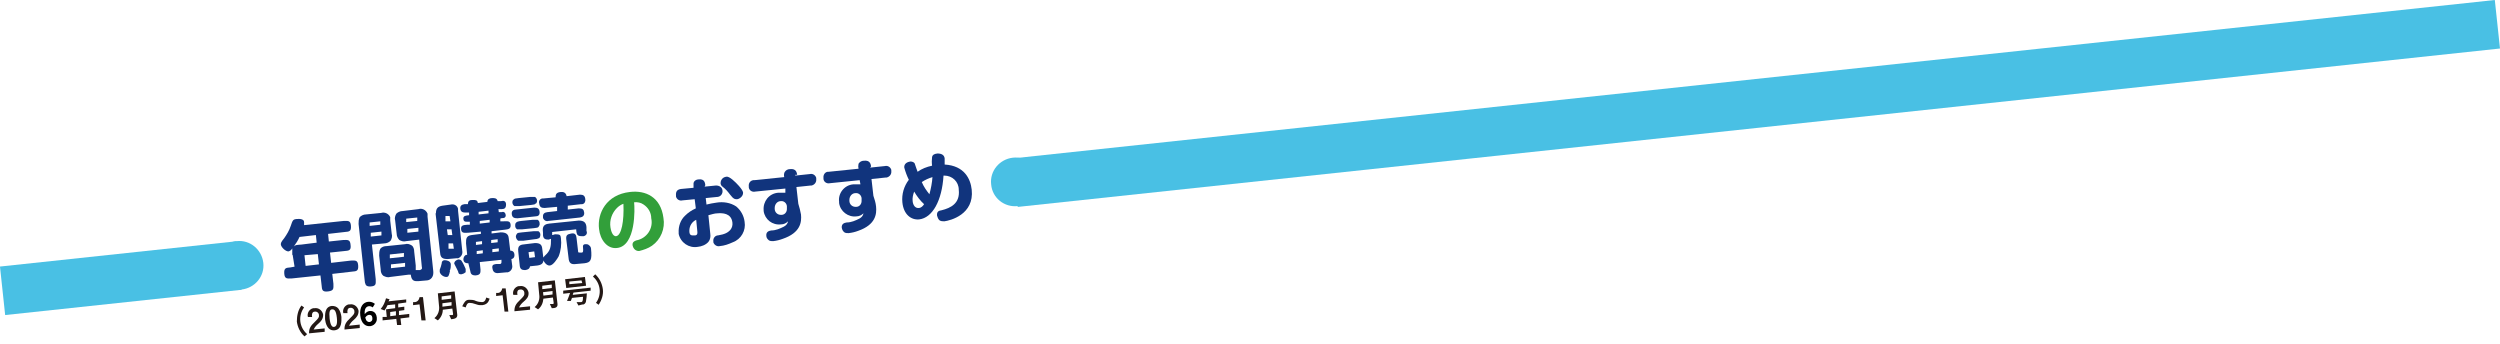 <?xml version="1.0" encoding="UTF-8"?><svg id="_レイヤー_1" xmlns="http://www.w3.org/2000/svg" viewBox="0 0 656.06 90.18"><defs><style>.cls-1{fill:#231815;}.cls-2{fill:#329f3a;}.cls-3{isolation:isolate;}.cls-4{fill:#49c0e4;}.cls-5{fill:#11347d;}</style></defs><path class="cls-4" d="M63.4,75.98c3.5-.4,6.1-3.5,5.7-7s-3.5-6.1-7-5.7-6.1,3.5-5.7,7h0c.4,3.5,3.5,6,7,5.7"/><path class="cls-4" d="M267.1,54.08c3.5-.4,6.1-3.5,5.7-7s-3.5-6.1-7-5.7c-3.5.4-6.1,3.5-5.7,7h0c.3,3.6,3.5,6.1,7,5.7"/><rect class="cls-4" x=".5" y="66.6" width="62.4" height="12.8" transform="translate(-7.58 3.78) rotate(-6.1)"/><rect class="cls-4" x="265.29" y="20.75" width="391.2" height="12.8" transform="translate(-.28 49.13) rotate(-6.1)"/><g id="_レイヤー_2"><g id="_レイヤー_1-2"><path class="cls-5" d="M76.7,66.88v-1.7c-.2.4-.6.7-1,.8-.8,0-1.9-1.1-2-1.8,0-.4,0-.6.9-1.7.7-1,1.3-2,1.7-3.2.5-1.5.6-1.7,1.5-1.8s2,0,2,.8v.8l10.4-1.1c1.1,0,1.8-.2,1.9,1.3s-.5,1.5-1.6,1.6l-4.4.5.2,2,3.8-.4c1.1,0,1.8-.2,1.9,1.3.2,1.5-.5,1.5-1.6,1.6l-3.8.4.3,2.7,5.2-.6c1.1,0,1.8-.2,1.9,1.3s-.5,1.5-1.6,1.6l-5.2.6.3,2.6c0,1.2.2,1.8-1.4,2s-1.6-.5-1.7-1.6l-.3-2.6-7.6.8c-1.1,0-1.8.2-1.9-1.3s.5-1.5,1.6-1.6l1.1-.2-.5-3.1h-.1ZM83.1,63.68l-.2-2-4.3.5c-.4.9-.9,1.7-1.5,2.5.4-.4.7-.4,2-.5l4-.5ZM79.9,66.98l.3,2.8,3.5-.4-.3-2.7s-3.5.3-3.5.3Z"/><path class="cls-5" d="M97.6,64.18l1,9.1c0,1.2.2,1.8-1.4,1.9-.4,0-.9,0-1.2-.4-.2-.4-.3-.8-.3-1.2l-1.6-14.8c0-.6,0-1.2.3-1.8.4-.4,1-.7,1.6-.7l4-.4c1-.3,2,.2,2.4,1.1v.9l.4,3.5c.2.6,0,1.3-.3,1.8-.4.4-1,.7-1.7.7l-3.3.3h.1ZM97,58.38v.9l2.8-.3v-.9l-2.8.3ZM97.3,61.08v1l2.8-.3v-1l-2.8.3ZM109.9,73.78c-.9,0-1.9.2-2.1-1.7h-.6l-4.8.6c-.6.2-1.2,0-1.8-.3-.5-.4-.7-1-.7-1.7l-.4-3.6c0-.6,0-1.2.3-1.8.4-.5,1-.7,1.7-.7l4.8-.5c.6-.2,1.2,0,1.7.3s.7,1,.7,1.7l.4,3.6v1.2h1.1c.6-.2.6-.5.5-.8l-.7-7.2-3.4.4c-.6.2-1.3,0-1.8-.3-.4-.4-.7-1-.7-1.6l-.4-3.5c-.2-.6,0-1.3.3-1.8.4-.4,1-.7,1.7-.7l4.1-.5c1-.3,2,.2,2.4,1.2v.8l1.5,14.3c.2,2.2-1.5,2.4-1.6,2.4l-2.3.2h.1ZM102.3,66.78v1l3.7-.4v-1l-3.7.4ZM102.6,69.38v1l3.7-.4v-1l-3.7.4ZM106.6,57.38v.9l2.9-.3v-.9l-2.9.3ZM106.9,60.08v1l2.9-.3v-1l-2.9.3Z"/><path class="cls-5" d="M114.4,55.98c0-1.3.5-1.8,1.7-2l2.2-.3c.8-.2,1.7.2,1.9,1.1v.5l1.1,10.5c.2.9-.3,1.7-1.1,2h-.5l-2.2.2c-1.3,0-1.9-.3-2-1.6l-1.2-10.4h.1ZM118.1,71.08c-.3,1.3-.4,1.6-1,1.6s-1.5-.5-1.7-1.3v-.6c.2-.5.4-1.1.5-1.6,0-.6.3-.9.8-.9s1.5.2,1.6,1c0,.7,0,1.3-.3,1.8h.1ZM116.9,56.68v1.4h1.3l-.2-1.4h-1.1ZM117.3,60.28l.2,1.4h1.2l-.2-1.5h-1.2v.1ZM117.7,63.88v1.4h1.4l-.2-1.4h-1.2ZM122.1,71.48c-.3.3-.6.4-1,.5-.3,0-.7,0-.8-.4,0-.3-.3-.7-.3-.8-.3-.5-.5-1.1-.8-1.6,0-.6.6-1,1.1-1.1.4,0,.8.2.9.5.4.6.7,1.3,1,2v.9h-.1ZM122.8,69.08c-.3,0-1.1,0-1.2-1,0-.5.3-1.1.8-1.2h.2l-.3-3c0-1.2,0-2,1.5-2.2l2.4-.3v-.6l-3.4.3c-.9,0-1.7.2-1.8-.9s.6-1.1,1.6-1.2h.7v-.8c-.9,0-1.6.2-1.7-.7s.7-.9,1.5-1v-.7h-1c-.7,0-1.2-.2-1.3-1s.4-1.1,1.1-1.2h.9c0-1,.6-1.1,1.3-1.1s1.2,0,1.3.8l2.5-.3c0-.8.7-1,1.3-1s1.2,0,1.4.8h.9c.7-.2,1.3,0,1.3.9s-.4,1.2-1.1,1.2h-.9l.1.8h.7c.5-.2,1,0,1.1.7.1.3-.1.7-.4.8s-.7,0-1,.2v.7h.9c.9,0,1.7-.2,1.8.9s-.6,1.2-1.5,1.3l-3.5.4v.6c.1,0,2.4-.3,2.4-.3,1.3,0,2,.4,2.1,1.5l.4,3.3c.2,0,1,0,1.1,1s-.6,1.2-.8,1.2l.2,1.6c.2.8-.3,1.7-1.2,1.9h-.4l-2.2.2c-.9,0-1.3-.5-1.4-1.4s.5-.9,1.1-1h.9c.4,0,.4-.4.4-.5v-.6c-.1,0-5.7.6-5.7.6l.2,2c0,.8,0,1.4-1.3,1.5-1,0-1.3-.4-1.4-1.2l-.5-2h-.1ZM124.9,63.48v.8l1.6-.2v-.8s-1.6.2-1.6.2ZM125.1,65.88v.8l1.6-.2v-.8l-1.6.2ZM125.6,55.58v.7l2.6-.3v-.7c-.1,0-2.6.3-2.6.3ZM125.9,57.98v.7l2.6-.3v-.7c-.1,0-2.6.3-2.6.3ZM128.9,62.98v.8c.1,0,1.7-.2,1.7-.2v-.8c-.1,0-1.7.2-1.7.2ZM129.2,65.38v.8c.1,0,1.7-.2,1.7-.2v-.8c-.1,0-1.7.2-1.7.2Z"/><path class="cls-5" d="M135.8,57.28c-.9,0-1.4-.2-1.5-1.1s.5-1.2,1.2-1.2l4.7-.5c.8,0,1.3.2,1.4,1.1s-.4,1.2-1.1,1.2l-4.7.5h0ZM136.3,54.08h-1.3c-.6-.4-.7-1.2-.3-1.7h.1c.2-.3.5-.3,1.3-.4l3-.3h1.3c.6.4.7,1.2.3,1.7h-.1c-.2.3-.5.3-1.2.4l-3.1.3ZM137,60.18h-1.3c-.3-.2-.5-.5-.5-.9s0-.6.2-.8c.2-.3.6-.4,1.4-.5l3-.3h1.3c.3.2.5.5.5.9.1.4-.1.7-.3,1-.2.2-.6.2-1.2.3l-3.1.3h0ZM137.3,63.18h-1.3c-.3-.2-.5-.5-.6-.9s.1-.7.3-1c.2-.2.5-.2,1.3-.3l3-.3h1.3c.3.2.5.5.5.9s-.1.7-.3.9c-.4.2-.8.3-1.2.3,0,0-3,.4-3,.4ZM139.1,69.88c-.1.6-.5.9-1.3,1-.9,0-1.3-.3-1.4-1.1l-.4-3.8c-.2-1.6.6-1.8,1.9-1.9l2.5-.3c1.3,0,1.8.4,1.9,1.5l.3,2.5c.1,1.1-.2,1.7-1.6,1.9l-1.9.2ZM138.7,66.18l.2,1.5,1.5-.2-.2-1.5-1.5.2ZM149.1,54.98l2.8-.3c1,0,1.3.3,1.4,1.1s-.4,1.2-1.1,1.3l-8.3.9c-.6.2-1.2-.2-1.4-.8v-.2c-.1-.9.4-1.2,1.1-1.3l2.6-.3v-1.1c-.1,0-3.3.3-3.3.3-.9,0-1.3-.3-1.4-1.2-.2-.6.2-1.2.8-1.3h.3l3.2-.3c0-.8.2-1.3,1.4-1.4s1.4.7,1.5,1.1l3.5-.4c.9,0,1.3.3,1.4,1.2.1.6-.2,1.2-.8,1.3h-.3l-3.5.4v1h.1ZM142.5,61.18c-.1-1.1-.3-2.3,1.6-2.5l7.8-.8c1.3,0,1.9.5,2,1.7v1c.3.6,0,1.2-.7,1.4h-.4c-.5,0-1,0-1.3-.4-.2-.4-.3-.9-.3-1.4l-6.3.7v.8c.3,0,.6-.2.8-.2,1.3,0,1.4.2,1.5,1,.2,1.6,0,3.3-.6,4.8-.4.7-1.4,2.3-2.3,2.4s-1.7-1.1-1.8-1.7c0-.4.2-.6.5-.9,1.5-1.3,1.6-2.4,1.6-4.4-.2,0-.5.2-.7.2-.9,0-1.3-.3-1.4-1.1v-.6h0ZM148.6,62.78c-.1-1,.2-1.3,1.3-1.5s1.3.4,1.4,1.2l.4,3.4c0,.4.1.4.5.4h.5c.3,0,.4-.3.3-1.3-.1-.6.1-.9.6-.9s.7,0,1,.3c.3.2.5.6.5.9.3,3-.1,3.6-1.7,3.8l-2.2.2c-1.4.2-1.9-.3-2-1.6l-.6-4.9Z"/><path class="cls-2" d="M161.9,65.08c-2.5.3-4.4-2.1-4.7-5-.5-4.1,1.9-9,8.1-9.7,4.1-.5,8.1,1.3,8.8,6.8.5,2.8-.7,5.7-3,7.3-1,.7-2.2,1.1-3.4,1.4-1.2,0-1.6-1-1.7-1.5-.1-.8.4-1.1,1-1.3,2.7-.5,4.5-3.1,3.9-5.8,0-1.5-.8-2.8-2-3.6-.7-.5-1.6-.7-2.5-.6.2,1.6.5,11.5-4.5,12h0ZM161.9,54.58c-1.3,1.3-2,3.2-1.7,5.1.1.7.5,2.4,1.5,2.3,1.4-.2,2.1-4,1.9-8.5-.6.2-1.2.6-1.7,1.1h0Z"/><path class="cls-5" d="M184.9,48.98l3-.3c.8,0,1.6.4,1.7,1.3.1.8-.4,1.6-1.3,1.7h-.1l-3,.3.2,1.7c.9-.2,1.7-.4,2.6-.5,1.8-.3,3.7,0,5.2,1,1.2,1,2,2.4,2.2,4,.4,2.3-.9,4.6-3.1,5.4-1.1.5-2.2.9-3.4,1-.7.2-1.5-.3-1.7-1v-.3c-.1-.7.4-1.4,1.1-1.5h.1c1.8-.3,2.6-.7,3.3-1.5.4-.5.6-1.2.5-1.9-.3-2.5-2.7-2.5-3.9-2.4-.8,0-1.6.3-2.4.5l.5,4.9c.1.7,0,1.5-.5,2.1-.7.8-1.8,1.2-2.8,1.3-2.3.4-4.5-1.1-5-3.4v-.3c-.1-1.7.5-3.4,1.7-4.5.8-.8,1.7-1.4,2.8-1.9l-.3-2.4-3.2.3c-.7.2-1.5-.2-1.7-1v-.3c-.1-1.1.4-1.6,1.4-1.7l3.2-.3v-1.2c.1-.6.7-1,1.3-1,1.6-.2,1.7.9,1.8,1.5l-.2.4h0ZM182.7,57.68c-1.1.5-1.8,1.6-1.8,2.9s.6,1.2,1.3,1.2h.1c.6,0,.8-.4.7-1,0,0-.3-3.1-.3-3.1ZM193.9,48.78c.7.8,1,1.3,1.1,1.7.1,1.1-1.1,1.8-1.6,1.8s-.9,0-1.8-1.2c-.6-.8-1.2-1.5-2-2.1-.3-.2-.5-.6-.5-.9,0-.9.6-1.6,1.5-1.7.8-.2,2.4,1.4,3.3,2.4h0Z"/><path class="cls-5" d="M208.7,46.08l3.8-.4c.8-.2,1.5.3,1.7,1v.3c.1.8-.4,1.5-1.2,1.7h-.2l-3.8.4.5,4.4c.3.9.5,1.8.7,2.8.2,2-.1,4.8-4.8,6.4-.8.3-1.6.5-2.5.6-.4,0-.8,0-1.1-.2-.4-.3-.7-.7-.7-1.2-.1-1,.6-1.3,1.3-1.4,1.2,0,2.3-.5,3.3-1,.6-.3,1-.8,1.1-1.4-.5.5-1.1.8-1.8.8-2.3.3-4.3-1.3-4.6-3.5v-.2c-.2-2.3,1.4-4.4,3.8-4.6h1.9v-1.1c-.1,0-7.9.8-7.9.8-.8.2-1.6-.3-1.7-1.1v-.3c-.1-.8.4-1.5,1.2-1.6h.3l7.8-.8c-.1-.4-.1-.9.1-1.3.3-.5.8-.8,1.4-.8,1.7-.2,1.8,1,1.9,1.5h-.5v.2ZM206.5,54.08c-.1-.8-.8-1.4-1.6-1.3h0c-.9,0-1.6.8-1.6,1.8v.2c0,.9.7,1.6,1.6,1.6h.2c.8,0,1.4-.7,1.4-1.5v-.8h0Z"/><path class="cls-5" d="M228.4,43.98l3.8-.4c.8-.2,1.5.3,1.7,1v.3c.1.8-.4,1.5-1.2,1.7h-.2l-3.8.4.5,4.4c.3.9.6,1.8.7,2.8.2,2-.1,4.8-4.7,6.4-.8.3-1.6.5-2.5.6-.4,0-.8,0-1.1-.2-.4-.3-.6-.7-.7-1.2-.1-1,.6-1.3,1.3-1.4,1.2,0,2.3-.5,3.3-1,.6-.3,1-.8,1.1-1.4-.5.5-1.2.8-1.8.8-2.2.3-4.3-1.3-4.6-3.5v-.3c-.3-2.3,1.4-4.4,3.7-4.6h1.9l-.2-1.1-7.8.8c-.8.2-1.6-.3-1.7-1.1v-.3c-.1-.8.4-1.5,1.1-1.6h.3l7.8-.8c-.1-.4-.1-.8,0-1.3.3-.5.8-.8,1.4-.8,1.7-.2,1.8,1,1.9,1.5l-.2.2h0v.1ZM226.1,51.98c-.1-.8-.8-1.4-1.6-1.3-.9,0-1.6.8-1.6,1.8v.2c0,.9.7,1.6,1.6,1.6h.2c.8,0,1.4-.7,1.4-1.5v-.8h0Z"/><path class="cls-5" d="M237.3,43.98c-.1-1.1.9-1.5,1.6-1.6.5,0,1.1.2,1.2.7h0c.1.3.6,1.8.7,2,1.1-.8,2.4-1.3,3.8-1.6-.1-.7-.1-1.5,0-2.3.1-.5.5-.8,1.4-.9,1.1,0,1.8.4,1.9,1.3v1.6c5.2.3,6.8,3.8,7.1,6.6.7,6.5-5.6,8.1-7.2,8.3-.4,0-.9,0-1.3-.3-.3-.3-.5-.8-.6-1.2-.1-1,.4-1.3,1.2-1.4,2.4-.6,4.9-1.8,4.5-5.4,0-2.1-1.7-3.7-3.8-3.7h-.2c-.4,6.6-2.9,11.1-6.4,11.5-2.1.2-4.1-1.3-4.4-4.5-.2-2.1.4-4.2,1.7-5.9-.5-1-.9-2.1-1.2-3.2ZM239.9,50.28c-.3.8-.5,1.7-.4,2.5.1,1.1.7,1.9,1.6,1.8.6,0,1.1-.5,1.4-1-1-.9-1.9-2.1-2.6-3.3ZM243.9,50.98c.4-1.5.7-3,.8-4.5-1,.3-1.9.7-2.8,1.3.5,1.2,1.2,2.2,2,3.2h0Z"/><path class="cls-1" d="M79.9,88.28c-1.1-1-1.8-2.4-2-3.9,0-1.5.3-3,1.2-4.2l.7.5c-1.6,2.2-1.3,5.2.8,7l-.7.6Z"/><path class="cls-1" d="M81.1,87.38c0-1.1.3-1.8,1.6-3,.8-.8,1.1-1.1,1-1.7,0-.5-.5-1-1.1-.9-.8,0-.8,1-.7,1.4h-1.1c-.3-1,.4-2.1,1.4-2.3h.3c1.1-.2,2.1.6,2.3,1.7h0c0,1.1-.5,1.7-1.3,2.4-.5.4-.9.9-1.2,1.5l2.9-.3v.9l-4.1.4h0v-.1Z"/><path class="cls-1" d="M87.8,86.68c-2,.2-2.4-2.1-2.5-2.9,0-1-.2-3.3,1.8-3.5.7,0,1.3.2,1.7.7.5.7.7,1.4.8,2.2,0,.9.2,3.3-1.8,3.5ZM87.2,81.18c-.6,0-.9.5-.7,2.4s.7,2.3,1.2,2.2.9-.6.7-2.4-.6-2.2-1.2-2.2h0Z"/><path class="cls-1" d="M90.4,86.38c0-1.1.3-1.8,1.6-3,.8-.8,1.1-1.1,1-1.7,0-.5-.5-1-1.1-.9-.8,0-.8,1-.7,1.4h-1.1c-.3-1,.4-2.1,1.4-2.3h.3c1.1-.2,2.1.6,2.3,1.7h0c0,1.1-.5,1.7-1.3,2.4-.5.4-.9.9-1.2,1.5l2.8-.3v.9l-4,.4h0v-.1Z"/><g class="cls-3"><g class="cls-3"><g class="cls-3"><path d="M97.14,85.59c-.28.03-.57,0-.85-.08-.28-.08-.54-.24-.78-.46-.24-.22-.45-.51-.61-.88-.17-.37-.29-.82-.35-1.36-.07-.57-.06-1.08.03-1.51.08-.43.22-.8.41-1.1.19-.3.42-.53.69-.69.27-.17.56-.27.86-.3.39-.05.75-.01,1.06.1s.57.25.78.43l-.57.93c-.13-.1-.29-.19-.47-.25-.18-.07-.37-.09-.55-.07-.23.03-.43.11-.61.26-.18.14-.31.36-.4.66-.09.29-.11.68-.07,1.17.17-.24.37-.43.6-.57.23-.14.44-.23.65-.25.32-.04.62,0,.89.1s.5.29.68.55c.18.26.3.61.35,1.04.05.42,0,.8-.15,1.13s-.36.59-.64.79c-.28.2-.6.32-.95.37ZM96.8,82.64c-.16.02-.33.08-.49.19-.16.11-.32.29-.46.52.12.48.29.8.5.96.21.16.43.23.64.2.22-.03.41-.13.56-.31.15-.18.21-.44.17-.79-.04-.32-.14-.53-.31-.65s-.37-.17-.62-.14Z"/></g></g></g><path class="cls-1" d="M105.1,83.58l.2,1.7h-1.1l-.2-1.6-3.6.4v-.9h1.1l-.2-2,2.4-.3v-1l-2,.2c-.2.5-.5.9-.8,1.4l-1-.4c.7-.8,1.1-1.7,1.4-2.8l1.1.3h0c-.2,0-.3,0-.3.2,0,0,0,.2-.2.3l4.7-.5v.8l-2.1.3v1l1.6-.2v.9l-1.4.2v1.1l2.7-.3v.9l-2.4.3h.1ZM103.8,81.68l-1.4.2v1.1l1.5-.2v-1.1h-.1Z"/><path class="cls-1" d="M110.6,84.18l-.5-4.3-1.7.2v-.8h.4c.7,0,1.2-.6,1.3-1.3h.9l.7,6.1h-1.1v.1h0Z"/><path class="cls-1" d="M118.4,83.78l-.5-1.1h.7c.2,0,.3,0,.3-.3l-.2-1.4-2.5.3c0,1.1-.5,2.1-1.3,2.8l-.9-.6c1-.8,1.4-2.1,1.2-3.3l-.3-3.2,4.4-.5.7,6.2c0,.9-.8,1-1.6,1.1ZM118.3,77.48l-2.4.3v.9l2.5-.3v-.9h-.1ZM118.5,79.28l-2.4.3v.9l2.4-.3v-.9Z"/><path class="cls-1" d="M128.2,79.08c-.3.6-.9.9-1.6,1h-.6c-.5,0-.9-.2-1.3-.3-.5-.2-1-.3-1.5-.3-.6,0-.8.6-1,1.2l-.9-.3c.4-.8.8-1.7,1.7-1.7s1.3,0,1.9.3c.5.2,1.1.3,1.6.3.8,0,1-.8,1.1-1.2l.9.3c-.1.2-.2.5-.3.7h0Z"/><path class="cls-1" d="M132.4,81.78l-.5-4.3-1.7.2v-.8c-.1,0,.4,0,.4,0,.6,0,1.1-.5,1.2-1.2h.9l.7,6.1h-1v.1-.1Z"/><path class="cls-1" d="M135,81.58c0-1.1.3-1.8,1.6-3,.8-.8,1.1-1.1,1-1.7,0-.6-.5-1-1.1-.9h0c-.9,0-.8,1-.7,1.4h-1.1c-.3-1,.4-2.1,1.4-2.3h.3c1.1-.2,2.1.6,2.3,1.7h0c.1,1.1-.5,1.7-1.3,2.4-.5.4-.9.9-1.2,1.5l2.9-.3v.9c.1,0-4.1.4-4.1.4v-.1Z"/><path class="cls-1" d="M144.8,80.88l-.5-1.1h.7c.2,0,.3,0,.3-.3l-.2-1.4-2.5.3c-.1,1.1-.5,2.1-1.4,2.8l-.9-.6c1-.8,1.4-2.1,1.2-3.3l-.3-3.2,4.4-.5.7,6.2c.1.9-.6,1.1-1.5,1.1ZM144.7,74.68l-2.4.3v.9c.1,0,2.5-.3,2.5-.3v-.9h-.1ZM144.9,76.38l-2.4.3c0,.3.1.6.1.9l2.4-.3v-.9h-.1Z"/><path class="cls-1" d="M150.5,76.78c-.1.2-.1.3-.2.6l3.7-.4c0,.7-.1,1.3-.2,1.9,0,.4-.2.8-.6,1-.5,0-1,.2-1.4.3l-.5-.9h1.1c.3,0,.6,0,.6-1.4l-2.9.3c-.1.3-.2.5-.3.8h-1c.3-.8.6-1.4.8-2.1l-1.8.2v-.8c-.1,0,7.2-.8,7.2-.8v.8c.1,0-4.5.5-4.5.5h0ZM148.6,75.58l-.3-2.3,5.2-.6.3,2.3-5.2.6ZM152.6,73.58l-3.2.3v.7c.1,0,3.4-.3,3.4-.3l-.2-.7h0Z"/><path class="cls-1" d="M157.1,79.98l-.7-.5c1.6-2.2,1.2-5.2-.8-6.9l.6-.6c1.1,1,1.8,2.4,2,3.9.2,1.4-.3,2.9-1.1,4.1Z"/></g></g></svg>